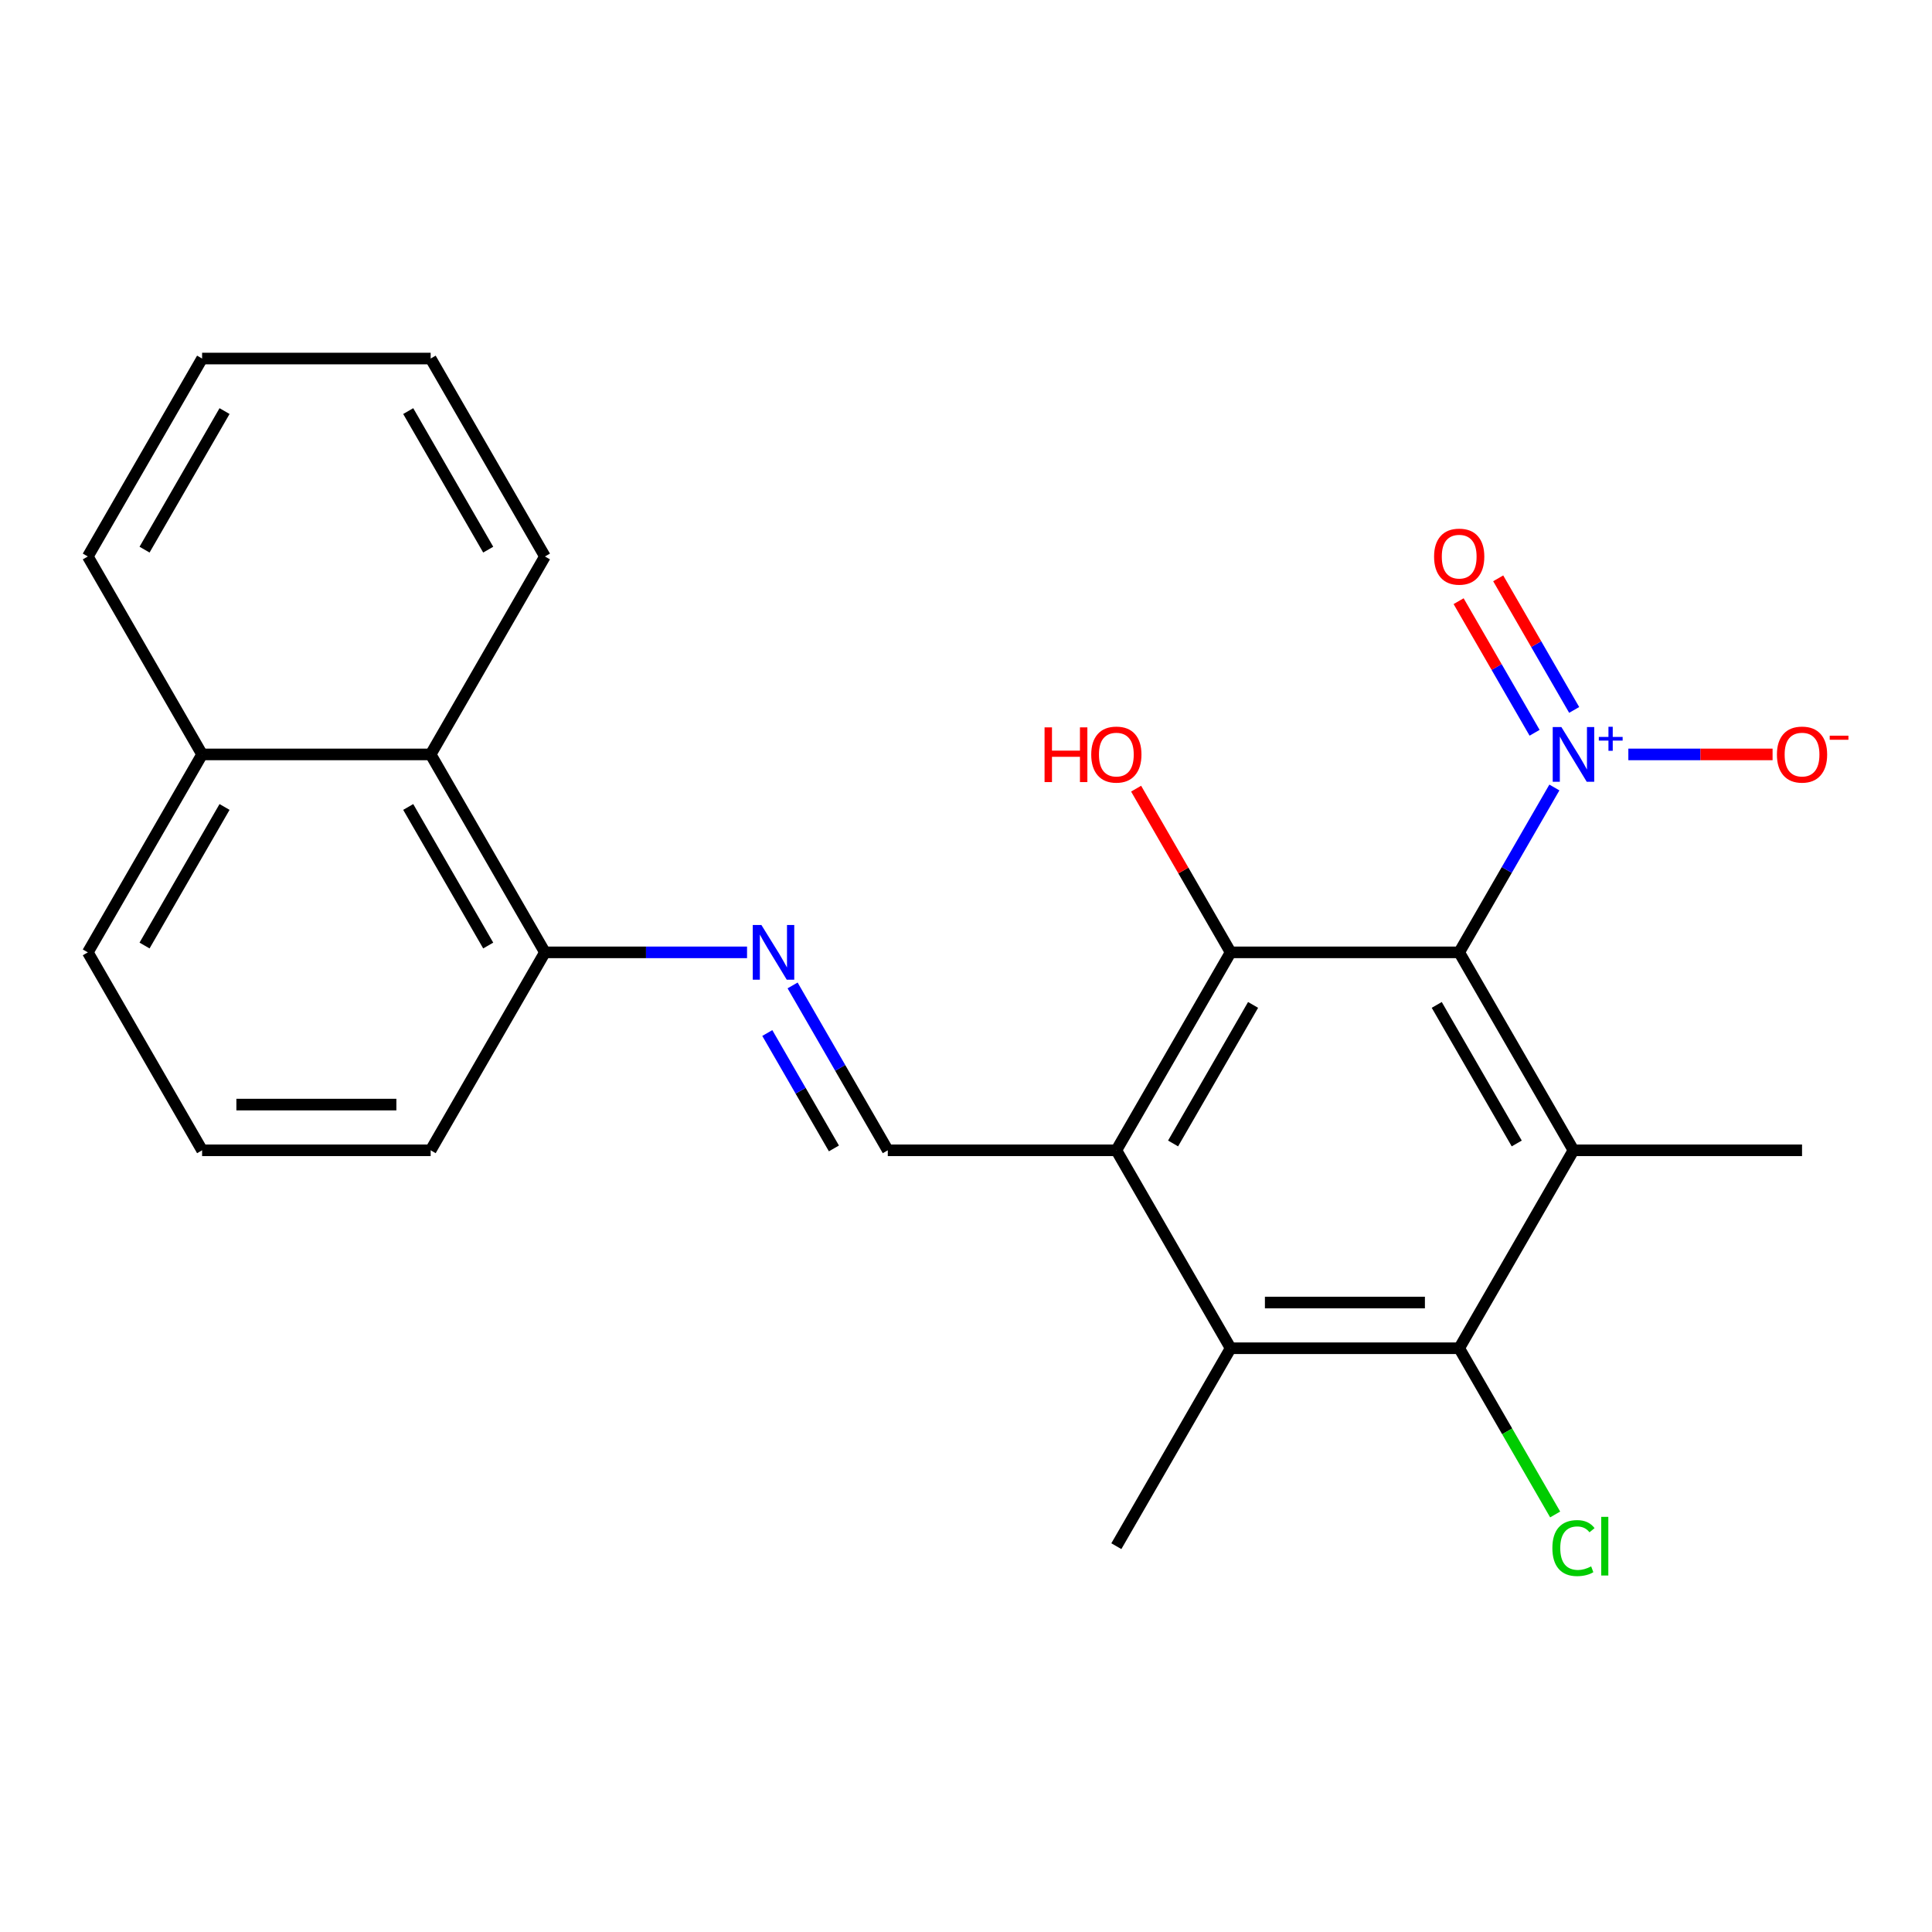 <?xml version='1.0' encoding='iso-8859-1'?>
<svg version='1.1' baseProfile='full'
              xmlns='http://www.w3.org/2000/svg'
                      xmlns:rdkit='http://www.rdkit.org/xml'
                      xmlns:xlink='http://www.w3.org/1999/xlink'
                  xml:space='preserve'
width='1000px' height='1000px' viewBox='0 0 1000 1000'>
<!-- END OF HEADER -->
<rect style='opacity:1.0;fill:#FFFFFF;stroke:none' width='1000' height='1000' x='0' y='0'> </rect>
<path class='bond-0' d='M 755.276,492.94 L 814.428,595.394' style='fill:none;fill-rule:evenodd;stroke:#000000;stroke-width:6px;stroke-linecap:butt;stroke-linejoin:miter;stroke-opacity:1' />
<path class='bond-0' d='M 743.658,520.139 L 785.064,591.857' style='fill:none;fill-rule:evenodd;stroke:#000000;stroke-width:6px;stroke-linecap:butt;stroke-linejoin:miter;stroke-opacity:1' />
<path class='bond-1' d='M 755.276,492.94 L 779.911,450.272' style='fill:none;fill-rule:evenodd;stroke:#000000;stroke-width:6px;stroke-linecap:butt;stroke-linejoin:miter;stroke-opacity:1' />
<path class='bond-1' d='M 779.911,450.272 L 804.545,407.604' style='fill:none;fill-rule:evenodd;stroke:#0000FF;stroke-width:6px;stroke-linecap:butt;stroke-linejoin:miter;stroke-opacity:1' />
<path class='bond-3' d='M 755.276,492.94 L 636.973,492.94' style='fill:none;fill-rule:evenodd;stroke:#000000;stroke-width:6px;stroke-linecap:butt;stroke-linejoin:miter;stroke-opacity:1' />
<path class='bond-4' d='M 814.428,595.394 L 755.276,697.848' style='fill:none;fill-rule:evenodd;stroke:#000000;stroke-width:6px;stroke-linecap:butt;stroke-linejoin:miter;stroke-opacity:1' />
<path class='bond-15' d='M 814.428,595.394 L 932.732,595.394' style='fill:none;fill-rule:evenodd;stroke:#000000;stroke-width:6px;stroke-linecap:butt;stroke-linejoin:miter;stroke-opacity:1' />
<path class='bond-8' d='M 842.83,390.486 L 880.157,390.486' style='fill:none;fill-rule:evenodd;stroke:#0000FF;stroke-width:6px;stroke-linecap:butt;stroke-linejoin:miter;stroke-opacity:1' />
<path class='bond-8' d='M 880.157,390.486 L 917.484,390.486' style='fill:none;fill-rule:evenodd;stroke:#FF0000;stroke-width:6px;stroke-linecap:butt;stroke-linejoin:miter;stroke-opacity:1' />
<path class='bond-9' d='M 814.79,367.454 L 795.128,333.397' style='fill:none;fill-rule:evenodd;stroke:#0000FF;stroke-width:6px;stroke-linecap:butt;stroke-linejoin:miter;stroke-opacity:1' />
<path class='bond-9' d='M 795.128,333.397 L 775.466,299.341' style='fill:none;fill-rule:evenodd;stroke:#FF0000;stroke-width:6px;stroke-linecap:butt;stroke-linejoin:miter;stroke-opacity:1' />
<path class='bond-9' d='M 794.3,379.284 L 774.637,345.228' style='fill:none;fill-rule:evenodd;stroke:#0000FF;stroke-width:6px;stroke-linecap:butt;stroke-linejoin:miter;stroke-opacity:1' />
<path class='bond-9' d='M 774.637,345.228 L 754.975,311.171' style='fill:none;fill-rule:evenodd;stroke:#FF0000;stroke-width:6px;stroke-linecap:butt;stroke-linejoin:miter;stroke-opacity:1' />
<path class='bond-2' d='M 577.821,595.394 L 636.973,492.94' style='fill:none;fill-rule:evenodd;stroke:#000000;stroke-width:6px;stroke-linecap:butt;stroke-linejoin:miter;stroke-opacity:1' />
<path class='bond-2' d='M 607.184,591.857 L 648.591,520.139' style='fill:none;fill-rule:evenodd;stroke:#000000;stroke-width:6px;stroke-linecap:butt;stroke-linejoin:miter;stroke-opacity:1' />
<path class='bond-5' d='M 577.821,595.394 L 636.973,697.848' style='fill:none;fill-rule:evenodd;stroke:#000000;stroke-width:6px;stroke-linecap:butt;stroke-linejoin:miter;stroke-opacity:1' />
<path class='bond-6' d='M 577.821,595.394 L 459.517,595.394' style='fill:none;fill-rule:evenodd;stroke:#000000;stroke-width:6px;stroke-linecap:butt;stroke-linejoin:miter;stroke-opacity:1' />
<path class='bond-12' d='M 636.973,492.94 L 612.511,450.572' style='fill:none;fill-rule:evenodd;stroke:#000000;stroke-width:6px;stroke-linecap:butt;stroke-linejoin:miter;stroke-opacity:1' />
<path class='bond-12' d='M 612.511,450.572 L 588.05,408.204' style='fill:none;fill-rule:evenodd;stroke:#FF0000;stroke-width:6px;stroke-linecap:butt;stroke-linejoin:miter;stroke-opacity:1' />
<path class='bond-13' d='M 755.276,697.848 L 780.113,740.866' style='fill:none;fill-rule:evenodd;stroke:#000000;stroke-width:6px;stroke-linecap:butt;stroke-linejoin:miter;stroke-opacity:1' />
<path class='bond-13' d='M 780.113,740.866 L 804.949,783.885' style='fill:none;fill-rule:evenodd;stroke:#00CC00;stroke-width:6px;stroke-linecap:butt;stroke-linejoin:miter;stroke-opacity:1' />
<path class='bond-24' d='M 755.276,697.848 L 636.973,697.848' style='fill:none;fill-rule:evenodd;stroke:#000000;stroke-width:6px;stroke-linecap:butt;stroke-linejoin:miter;stroke-opacity:1' />
<path class='bond-24' d='M 737.531,674.187 L 654.718,674.187' style='fill:none;fill-rule:evenodd;stroke:#000000;stroke-width:6px;stroke-linecap:butt;stroke-linejoin:miter;stroke-opacity:1' />
<path class='bond-16' d='M 636.973,697.848 L 577.821,800.302' style='fill:none;fill-rule:evenodd;stroke:#000000;stroke-width:6px;stroke-linecap:butt;stroke-linejoin:miter;stroke-opacity:1' />
<path class='bond-7' d='M 459.517,595.394 L 434.883,552.726' style='fill:none;fill-rule:evenodd;stroke:#000000;stroke-width:6px;stroke-linecap:butt;stroke-linejoin:miter;stroke-opacity:1' />
<path class='bond-7' d='M 434.883,552.726 L 410.248,510.058' style='fill:none;fill-rule:evenodd;stroke:#0000FF;stroke-width:6px;stroke-linecap:butt;stroke-linejoin:miter;stroke-opacity:1' />
<path class='bond-7' d='M 431.636,594.424 L 414.392,564.556' style='fill:none;fill-rule:evenodd;stroke:#000000;stroke-width:6px;stroke-linecap:butt;stroke-linejoin:miter;stroke-opacity:1' />
<path class='bond-7' d='M 414.392,564.556 L 397.148,534.689' style='fill:none;fill-rule:evenodd;stroke:#0000FF;stroke-width:6px;stroke-linecap:butt;stroke-linejoin:miter;stroke-opacity:1' />
<path class='bond-10' d='M 386.668,492.94 L 334.365,492.94' style='fill:none;fill-rule:evenodd;stroke:#0000FF;stroke-width:6px;stroke-linecap:butt;stroke-linejoin:miter;stroke-opacity:1' />
<path class='bond-10' d='M 334.365,492.94 L 282.062,492.94' style='fill:none;fill-rule:evenodd;stroke:#000000;stroke-width:6px;stroke-linecap:butt;stroke-linejoin:miter;stroke-opacity:1' />
<path class='bond-11' d='M 282.062,492.94 L 222.91,390.486' style='fill:none;fill-rule:evenodd;stroke:#000000;stroke-width:6px;stroke-linecap:butt;stroke-linejoin:miter;stroke-opacity:1' />
<path class='bond-11' d='M 252.698,489.403 L 211.292,417.685' style='fill:none;fill-rule:evenodd;stroke:#000000;stroke-width:6px;stroke-linecap:butt;stroke-linejoin:miter;stroke-opacity:1' />
<path class='bond-18' d='M 282.062,492.94 L 222.91,595.394' style='fill:none;fill-rule:evenodd;stroke:#000000;stroke-width:6px;stroke-linecap:butt;stroke-linejoin:miter;stroke-opacity:1' />
<path class='bond-14' d='M 222.91,390.486 L 104.606,390.486' style='fill:none;fill-rule:evenodd;stroke:#000000;stroke-width:6px;stroke-linecap:butt;stroke-linejoin:miter;stroke-opacity:1' />
<path class='bond-19' d='M 222.91,390.486 L 282.062,288.032' style='fill:none;fill-rule:evenodd;stroke:#000000;stroke-width:6px;stroke-linecap:butt;stroke-linejoin:miter;stroke-opacity:1' />
<path class='bond-21' d='M 104.606,390.486 L 45.455,288.032' style='fill:none;fill-rule:evenodd;stroke:#000000;stroke-width:6px;stroke-linecap:butt;stroke-linejoin:miter;stroke-opacity:1' />
<path class='bond-25' d='M 104.606,390.486 L 45.455,492.94' style='fill:none;fill-rule:evenodd;stroke:#000000;stroke-width:6px;stroke-linecap:butt;stroke-linejoin:miter;stroke-opacity:1' />
<path class='bond-25' d='M 116.224,417.685 L 74.818,489.403' style='fill:none;fill-rule:evenodd;stroke:#000000;stroke-width:6px;stroke-linecap:butt;stroke-linejoin:miter;stroke-opacity:1' />
<path class='bond-17' d='M 104.606,595.394 L 222.91,595.394' style='fill:none;fill-rule:evenodd;stroke:#000000;stroke-width:6px;stroke-linecap:butt;stroke-linejoin:miter;stroke-opacity:1' />
<path class='bond-17' d='M 122.352,571.734 L 205.164,571.734' style='fill:none;fill-rule:evenodd;stroke:#000000;stroke-width:6px;stroke-linecap:butt;stroke-linejoin:miter;stroke-opacity:1' />
<path class='bond-20' d='M 104.606,595.394 L 45.455,492.94' style='fill:none;fill-rule:evenodd;stroke:#000000;stroke-width:6px;stroke-linecap:butt;stroke-linejoin:miter;stroke-opacity:1' />
<path class='bond-22' d='M 282.062,288.032 L 222.91,185.579' style='fill:none;fill-rule:evenodd;stroke:#000000;stroke-width:6px;stroke-linecap:butt;stroke-linejoin:miter;stroke-opacity:1' />
<path class='bond-22' d='M 252.698,284.495 L 211.292,212.777' style='fill:none;fill-rule:evenodd;stroke:#000000;stroke-width:6px;stroke-linecap:butt;stroke-linejoin:miter;stroke-opacity:1' />
<path class='bond-26' d='M 45.455,288.032 L 104.606,185.579' style='fill:none;fill-rule:evenodd;stroke:#000000;stroke-width:6px;stroke-linecap:butt;stroke-linejoin:miter;stroke-opacity:1' />
<path class='bond-26' d='M 74.818,284.495 L 116.224,212.777' style='fill:none;fill-rule:evenodd;stroke:#000000;stroke-width:6px;stroke-linecap:butt;stroke-linejoin:miter;stroke-opacity:1' />
<path class='bond-23' d='M 222.91,185.579 L 104.606,185.579' style='fill:none;fill-rule:evenodd;stroke:#000000;stroke-width:6px;stroke-linecap:butt;stroke-linejoin:miter;stroke-opacity:1' />
<path  class='atom-2' d='M 808.168 376.326
L 817.448 391.326
Q 818.368 392.806, 819.848 395.486
Q 821.328 398.166, 821.408 398.326
L 821.408 376.326
L 825.168 376.326
L 825.168 404.646
L 821.288 404.646
L 811.328 388.246
Q 810.168 386.326, 808.928 384.126
Q 807.728 381.926, 807.368 381.246
L 807.368 404.646
L 803.688 404.646
L 803.688 376.326
L 808.168 376.326
' fill='#0000FF'/>
<path  class='atom-2' d='M 827.544 381.431
L 832.534 381.431
L 832.534 376.178
L 834.751 376.178
L 834.751 381.431
L 839.873 381.431
L 839.873 383.332
L 834.751 383.332
L 834.751 388.612
L 832.534 388.612
L 832.534 383.332
L 827.544 383.332
L 827.544 381.431
' fill='#0000FF'/>
<path  class='atom-8' d='M 394.105 478.78
L 403.385 493.78
Q 404.305 495.26, 405.785 497.94
Q 407.265 500.62, 407.345 500.78
L 407.345 478.78
L 411.105 478.78
L 411.105 507.1
L 407.225 507.1
L 397.265 490.7
Q 396.105 488.78, 394.865 486.58
Q 393.665 484.38, 393.305 483.7
L 393.305 507.1
L 389.625 507.1
L 389.625 478.78
L 394.105 478.78
' fill='#0000FF'/>
<path  class='atom-9' d='M 919.732 390.566
Q 919.732 383.766, 923.092 379.966
Q 926.452 376.166, 932.732 376.166
Q 939.012 376.166, 942.372 379.966
Q 945.732 383.766, 945.732 390.566
Q 945.732 397.446, 942.332 401.366
Q 938.932 405.246, 932.732 405.246
Q 926.492 405.246, 923.092 401.366
Q 919.732 397.486, 919.732 390.566
M 932.732 402.046
Q 937.052 402.046, 939.372 399.166
Q 941.732 396.246, 941.732 390.566
Q 941.732 385.006, 939.372 382.206
Q 937.052 379.366, 932.732 379.366
Q 928.412 379.366, 926.052 382.166
Q 923.732 384.966, 923.732 390.566
Q 923.732 396.286, 926.052 399.166
Q 928.412 402.046, 932.732 402.046
' fill='#FF0000'/>
<path  class='atom-9' d='M 947.052 380.789
L 956.74 380.789
L 956.74 382.901
L 947.052 382.901
L 947.052 380.789
' fill='#FF0000'/>
<path  class='atom-10' d='M 742.276 288.112
Q 742.276 281.312, 745.636 277.512
Q 748.996 273.712, 755.276 273.712
Q 761.556 273.712, 764.916 277.512
Q 768.276 281.312, 768.276 288.112
Q 768.276 294.992, 764.876 298.912
Q 761.476 302.792, 755.276 302.792
Q 749.036 302.792, 745.636 298.912
Q 742.276 295.032, 742.276 288.112
M 755.276 299.592
Q 759.596 299.592, 761.916 296.712
Q 764.276 293.792, 764.276 288.112
Q 764.276 282.552, 761.916 279.752
Q 759.596 276.912, 755.276 276.912
Q 750.956 276.912, 748.596 279.712
Q 746.276 282.512, 746.276 288.112
Q 746.276 293.832, 748.596 296.712
Q 750.956 299.592, 755.276 299.592
' fill='#FF0000'/>
<path  class='atom-13' d='M 540.661 376.486
L 544.501 376.486
L 544.501 388.526
L 558.981 388.526
L 558.981 376.486
L 562.821 376.486
L 562.821 404.806
L 558.981 404.806
L 558.981 391.726
L 544.501 391.726
L 544.501 404.806
L 540.661 404.806
L 540.661 376.486
' fill='#FF0000'/>
<path  class='atom-13' d='M 564.821 390.566
Q 564.821 383.766, 568.181 379.966
Q 571.541 376.166, 577.821 376.166
Q 584.101 376.166, 587.461 379.966
Q 590.821 383.766, 590.821 390.566
Q 590.821 397.446, 587.421 401.366
Q 584.021 405.246, 577.821 405.246
Q 571.581 405.246, 568.181 401.366
Q 564.821 397.486, 564.821 390.566
M 577.821 402.046
Q 582.141 402.046, 584.461 399.166
Q 586.821 396.246, 586.821 390.566
Q 586.821 385.006, 584.461 382.206
Q 582.141 379.366, 577.821 379.366
Q 573.501 379.366, 571.141 382.166
Q 568.821 384.966, 568.821 390.566
Q 568.821 396.286, 571.141 399.166
Q 573.501 402.046, 577.821 402.046
' fill='#FF0000'/>
<path  class='atom-14' d='M 803.508 801.282
Q 803.508 794.242, 806.788 790.562
Q 810.108 786.842, 816.388 786.842
Q 822.228 786.842, 825.348 790.962
L 822.708 793.122
Q 820.428 790.122, 816.388 790.122
Q 812.108 790.122, 809.828 793.002
Q 807.588 795.842, 807.588 801.282
Q 807.588 806.882, 809.908 809.762
Q 812.268 812.642, 816.828 812.642
Q 819.948 812.642, 823.588 810.762
L 824.708 813.762
Q 823.228 814.722, 820.988 815.282
Q 818.748 815.842, 816.268 815.842
Q 810.108 815.842, 806.788 812.082
Q 803.508 808.322, 803.508 801.282
' fill='#00CC00'/>
<path  class='atom-14' d='M 828.788 785.122
L 832.468 785.122
L 832.468 815.482
L 828.788 815.482
L 828.788 785.122
' fill='#00CC00'/>
</svg>
